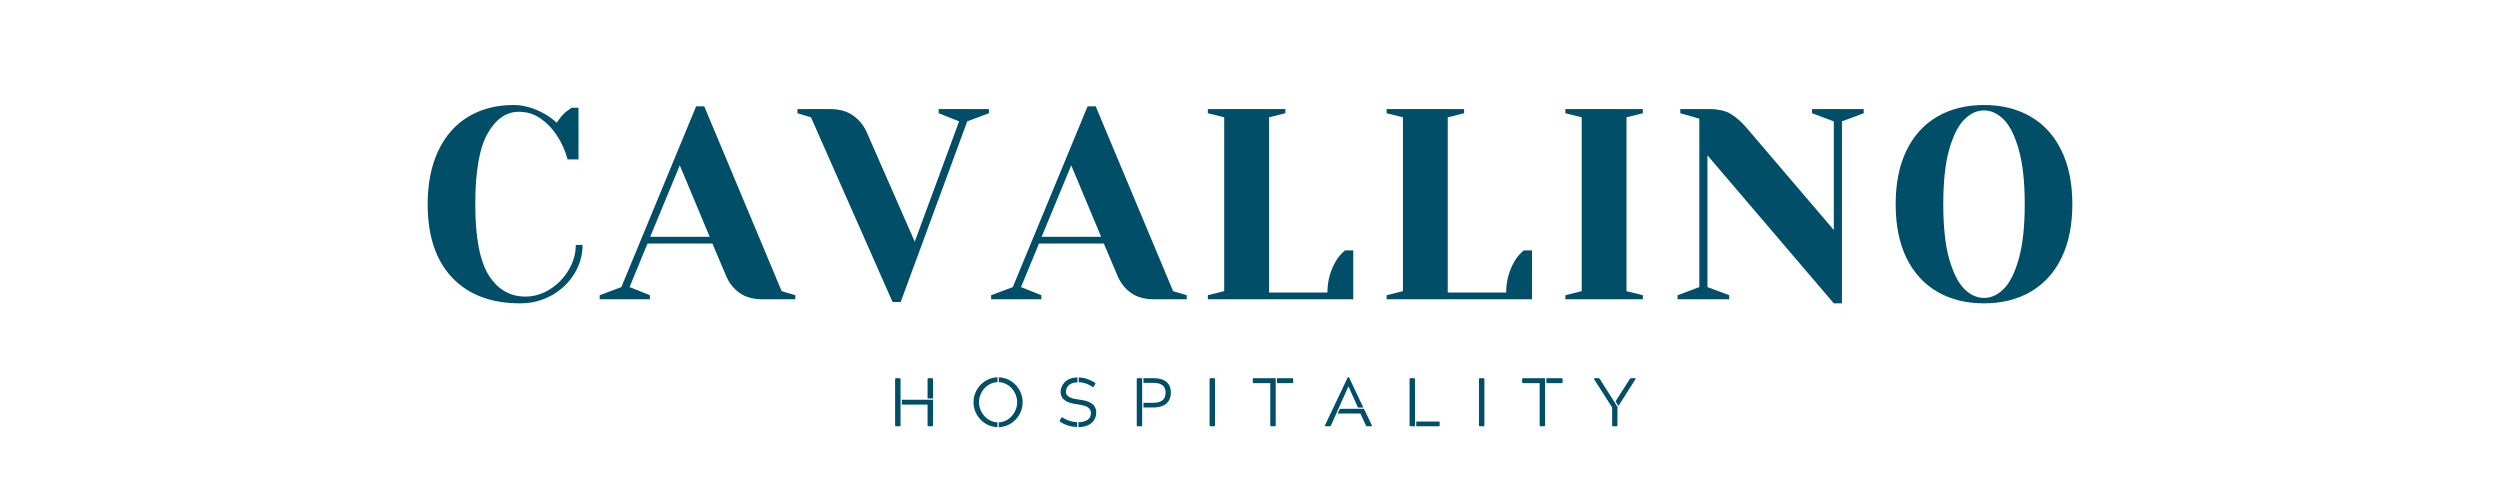 <svg xmlns="http://www.w3.org/2000/svg" xmlns:xlink="http://www.w3.org/1999/xlink" width="500" zoomAndPan="magnify" viewBox="0 0 375 75" height="100" preserveAspectRatio="xMidYMid meet" version="1.0"><defs><g/></defs><g fill="#004e68" fill-opacity="1"><g transform="translate(62.322, 44.892)"><g><path d="M 15.688 0.609 C 11.344 0.609 7.945 -0.676 5.5 -3.25 C 3.051 -5.832 1.828 -9.504 1.828 -14.266 C 1.828 -17.391 2.363 -20.07 3.438 -22.312 C 4.508 -24.551 6.016 -26.25 7.953 -27.406 C 9.898 -28.562 12.148 -29.141 14.703 -29.141 C 16.254 -29.141 17.816 -28.691 19.391 -27.797 C 19.992 -27.461 20.594 -27.023 21.188 -26.484 C 21.645 -27.191 22.117 -27.75 22.609 -28.156 C 23.098 -28.508 23.375 -28.703 23.438 -28.734 L 24.453 -28.734 L 24.453 -20.984 L 22.812 -20.984 C 22.469 -22.285 21.941 -23.469 21.234 -24.531 C 20.578 -25.562 19.766 -26.414 18.797 -27.094 C 17.836 -27.781 16.734 -28.125 15.484 -28.125 C 13.609 -28.125 12.051 -27.035 10.812 -24.859 C 9.582 -22.68 8.969 -19.148 8.969 -14.266 C 8.969 -9.297 9.641 -5.742 10.984 -3.609 C 12.328 -1.473 14.164 -0.406 16.5 -0.406 C 17.781 -0.406 18.992 -0.766 20.141 -1.484 C 21.297 -2.203 22.234 -3.16 22.953 -4.359 C 23.68 -5.555 24.047 -6.82 24.047 -8.156 L 25.062 -8.156 C 25.062 -6.602 24.645 -5.156 23.812 -3.812 C 22.988 -2.469 21.863 -1.395 20.438 -0.594 C 19.008 0.207 17.426 0.609 15.688 0.609 Z M 15.688 0.609 "/></g></g></g><g fill="#004e68" fill-opacity="1"><g transform="translate(90.764, 44.892)"><g><path d="M -0.812 -0.609 L 2.438 -1.828 L 13.656 -28.938 L 14.875 -28.938 L 26.484 -1.219 L 28.531 -0.609 L 28.531 0 L 23.641 0 C 22.223 0 21.066 -0.316 20.172 -0.953 C 19.273 -1.598 18.609 -2.438 18.172 -3.469 L 16.094 -8.359 L 6.359 -8.359 L 3.672 -1.828 L 6.719 -0.609 L 6.719 0 L -0.812 0 Z M 6.766 -9.375 L 15.688 -9.375 L 11.203 -20.094 Z M 6.766 -9.375 "/></g></g></g><g fill="#004e68" fill-opacity="1"><g transform="translate(120.429, 44.892)"><g><path d="M 1.219 -27.297 L -0.812 -27.906 L -0.812 -28.531 L 4.078 -28.531 C 5.484 -28.531 6.633 -28.207 7.531 -27.562 C 8.438 -26.926 9.117 -26.094 9.578 -25.062 L 16.781 -8.641 L 23.438 -26.688 L 20.375 -27.906 L 20.375 -28.531 L 27.906 -28.531 L 27.906 -27.906 L 24.656 -26.688 L 14.672 0.406 L 13.453 0.406 Z M 1.219 -27.297 "/></g></g></g><g fill="#004e68" fill-opacity="1"><g transform="translate(149.482, 44.892)"><g><path d="M -0.812 -0.609 L 2.438 -1.828 L 13.656 -28.938 L 14.875 -28.938 L 26.484 -1.219 L 28.531 -0.609 L 28.531 0 L 23.641 0 C 22.223 0 21.066 -0.316 20.172 -0.953 C 19.273 -1.598 18.609 -2.438 18.172 -3.469 L 16.094 -8.359 L 6.359 -8.359 L 3.672 -1.828 L 6.719 -0.609 L 6.719 0 L -0.812 0 Z M 6.766 -9.375 L 15.688 -9.375 L 11.203 -20.094 Z M 6.766 -9.375 "/></g></g></g><g fill="#004e68" fill-opacity="1"><g transform="translate(179.146, 44.892)"><g><path d="M 2.031 -0.609 L 4.484 -1.219 L 4.484 -27.297 L 2.031 -27.906 L 2.031 -28.531 L 13.656 -28.531 L 13.656 -27.906 L 11.203 -27.297 L 11.203 -1.016 L 19.969 -1.016 C 19.969 -2.734 20.398 -4.32 21.266 -5.781 C 21.648 -6.406 22.098 -6.922 22.609 -7.328 L 23.844 -7.328 L 23.844 0 L 2.031 0 Z M 2.031 -0.609 "/></g></g></g><g fill="#004e68" fill-opacity="1"><g transform="translate(205.958, 44.892)"><g><path d="M 2.031 -0.609 L 4.484 -1.219 L 4.484 -27.297 L 2.031 -27.906 L 2.031 -28.531 L 13.656 -28.531 L 13.656 -27.906 L 11.203 -27.297 L 11.203 -1.016 L 19.969 -1.016 C 19.969 -2.734 20.398 -4.32 21.266 -5.781 C 21.648 -6.406 22.098 -6.922 22.609 -7.328 L 23.844 -7.328 L 23.844 0 L 2.031 0 Z M 2.031 -0.609 "/></g></g></g><g fill="#004e68" fill-opacity="1"><g transform="translate(232.77, 44.892)"><g><path d="M 2.031 0 L 2.031 -0.609 L 4.484 -1.219 L 4.484 -27.297 L 2.031 -27.906 L 2.031 -28.531 L 13.656 -28.531 L 13.656 -27.906 L 11.203 -27.297 L 11.203 -1.219 L 13.656 -0.609 L 13.656 0 Z M 2.031 0 "/></g></g></g><g fill="#004e68" fill-opacity="1"><g transform="translate(250.414, 44.892)"><g><path d="M 5.703 -21.594 L 5.703 -1.828 L 8.969 -0.609 L 8.969 0 L 1.219 0 L 1.219 -0.609 L 4.484 -1.828 L 4.484 -27.094 L 1.625 -27.906 L 1.625 -28.531 L 5.906 -28.531 C 7.344 -28.531 8.469 -28.27 9.281 -27.75 C 10.102 -27.227 10.879 -26.535 11.609 -25.672 L 24.656 -10.391 L 24.656 -26.688 L 21.391 -27.906 L 21.391 -28.531 L 29.141 -28.531 L 29.141 -27.906 L 25.875 -26.688 L 25.875 0.609 L 24.656 0.609 Z M 5.703 -21.594 "/></g></g></g><g fill="#004e68" fill-opacity="1"><g transform="translate(282.523, 44.892)"><g><path d="M 15.078 0.609 C 12.41 0.609 10.078 0.031 8.078 -1.125 C 6.086 -2.281 4.547 -3.969 3.453 -6.188 C 2.367 -8.414 1.828 -11.109 1.828 -14.266 C 1.828 -17.41 2.367 -20.098 3.453 -22.328 C 4.547 -24.555 6.086 -26.25 8.078 -27.406 C 10.078 -28.562 12.41 -29.141 15.078 -29.141 C 17.742 -29.141 20.07 -28.562 22.062 -27.406 C 24.062 -26.25 25.602 -24.555 26.688 -22.328 C 27.781 -20.098 28.328 -17.41 28.328 -14.266 C 28.328 -11.109 27.781 -8.414 26.688 -6.188 C 25.602 -3.969 24.062 -2.281 22.062 -1.125 C 20.07 0.031 17.742 0.609 15.078 0.609 Z M 15.078 -0.203 C 16.141 -0.203 17.125 -0.648 18.031 -1.547 C 18.938 -2.441 19.688 -3.938 20.281 -6.031 C 20.883 -8.125 21.188 -10.867 21.188 -14.266 C 21.188 -17.66 20.883 -20.398 20.281 -22.484 C 19.688 -24.578 18.938 -26.07 18.031 -26.969 C 17.125 -27.875 16.141 -28.328 15.078 -28.328 C 14.016 -28.328 13.031 -27.875 12.125 -26.969 C 11.219 -26.07 10.461 -24.578 9.859 -22.484 C 9.266 -20.398 8.969 -17.66 8.969 -14.266 C 8.969 -10.867 9.266 -8.125 9.859 -6.031 C 10.461 -3.938 11.219 -2.441 12.125 -1.547 C 13.031 -0.648 14.016 -0.203 15.078 -0.203 Z M 15.078 -0.203 "/></g></g></g><g fill="#004e68" fill-opacity="1"><g transform="translate(133.205, 63.94)"><g><path d="M 6.582 0 C 6.703 0 6.746 -0.043 6.746 -0.164 L 6.746 -3.977 L 2.07 -3.977 L 2.07 -3.254 L 5.93 -3.254 L 5.93 -0.164 C 5.93 -0.043 5.961 0 6.086 0 Z M 1.719 0 C 1.844 0 1.875 -0.043 1.875 -0.164 L 1.875 -7.043 C 1.875 -7.168 1.844 -7.207 1.719 -7.207 L 1.227 -7.207 C 1.102 -7.207 1.062 -7.168 1.062 -7.043 L 1.062 -0.164 C 1.062 -0.043 1.102 0 1.227 0 Z M 6.086 -7.207 C 5.961 -7.207 5.93 -7.168 5.93 -7.043 L 5.93 -4.172 L 6.746 -4.172 L 6.746 -7.043 C 6.746 -7.168 6.703 -7.207 6.582 -7.207 Z M 6.086 -7.207 "/></g></g></g><g fill="#004e68" fill-opacity="1"><g transform="translate(145.51, 63.94)"><g><path d="M 4.109 -0.586 C 2.535 -0.648 1.34 -2.102 1.34 -3.605 C 1.34 -5.109 2.523 -6.559 4.109 -6.621 L 4.109 -7.344 C 2.102 -7.281 0.516 -5.59 0.516 -3.605 C 0.516 -1.617 2.09 0.07 4.109 0.133 Z M 4.305 -6.621 C 5.902 -6.551 7.062 -5.109 7.062 -3.605 C 7.062 -2.102 5.902 -0.66 4.305 -0.586 L 4.305 0.133 C 6.312 0.07 7.887 -1.617 7.887 -3.605 C 7.887 -5.59 6.301 -7.281 4.305 -7.344 Z M 4.305 -6.621 "/></g></g></g><g fill="#004e68" fill-opacity="1"><g transform="translate(158.413, 63.94)"><g><path d="M 3.562 -3.984 C 2.43 -4.129 1.473 -4.344 1.473 -5.191 C 1.473 -5.703 1.801 -6.551 3.203 -6.59 L 3.203 -7.32 C 1.266 -7.301 0.68 -5.941 0.68 -5.168 C 0.68 -3.801 1.988 -3.461 3.109 -3.305 C 4.457 -3.121 5.23 -2.844 5.23 -1.988 C 5.23 -0.977 4.355 -0.629 3.355 -0.609 L 3.355 0.113 C 5.168 0.133 6.023 -0.938 6.023 -2.02 C 6.023 -3.398 4.891 -3.809 3.562 -3.984 Z M 0.617 -0.68 C 1.34 -0.176 2.203 0.082 3.16 0.113 L 3.16 -0.609 C 2.461 -0.629 1.629 -0.875 1.008 -1.297 C 0.957 -1.328 0.926 -1.34 0.895 -1.34 C 0.844 -1.34 0.812 -1.309 0.773 -1.234 L 0.578 -0.906 C 0.516 -0.793 0.516 -0.742 0.617 -0.68 Z M 3.398 -6.602 C 4.141 -6.602 4.809 -6.344 5.438 -5.922 C 5.477 -5.891 5.508 -5.879 5.531 -5.879 C 5.582 -5.879 5.621 -5.922 5.664 -5.992 L 5.859 -6.312 C 5.902 -6.414 5.922 -6.477 5.809 -6.539 C 5.086 -6.98 4.398 -7.289 3.398 -7.32 Z M 3.398 -6.602 "/></g></g></g><g fill="#004e68" fill-opacity="1"><g transform="translate(169.493, 63.94)"><g><path d="M 3.605 -2.82 C 4.859 -2.82 6.137 -3.387 6.137 -5.055 C 6.137 -6.723 4.859 -7.207 3.605 -7.207 L 2.027 -7.207 L 2.027 -6.508 L 3.551 -6.508 C 4.984 -6.508 5.344 -5.777 5.344 -5.055 C 5.344 -4.273 4.984 -3.523 3.551 -3.523 L 2.027 -3.523 L 2.027 -2.82 Z M 1.668 0 C 1.801 0 1.832 -0.043 1.832 -0.164 L 1.832 -7.207 L 1.184 -7.207 C 1.062 -7.207 1.02 -7.188 1.02 -7.043 L 1.02 -0.164 C 1.02 -0.043 1.051 0 1.184 0 Z M 1.668 0 "/></g></g></g><g fill="#004e68" fill-opacity="1"><g transform="translate(180.377, 63.94)"><g><path d="M 1.062 -0.164 C 1.062 -0.043 1.102 0 1.227 0 L 1.719 0 C 1.844 0 1.875 -0.043 1.875 -0.164 L 1.875 -7.043 C 1.875 -7.168 1.844 -7.207 1.719 -7.207 L 1.227 -7.207 C 1.102 -7.207 1.062 -7.168 1.062 -7.043 Z M 1.062 -0.164 "/></g></g></g><g fill="#004e68" fill-opacity="1"><g transform="translate(187.812, 63.94)"><g><path d="M 2.73 -6.469 L 2.73 -0.164 C 2.73 -0.043 2.762 0 2.895 0 L 3.387 0 C 3.512 0 3.543 -0.043 3.543 -0.164 L 3.543 -7.207 L 0.27 -7.207 C 0.145 -7.207 0.102 -7.168 0.102 -7.043 L 0.102 -6.633 C 0.102 -6.508 0.133 -6.469 0.27 -6.469 Z M 6.016 -6.469 C 6.137 -6.469 6.168 -6.508 6.168 -6.633 L 6.168 -7.043 C 6.168 -7.168 6.148 -7.207 6.016 -7.207 L 3.738 -7.207 L 3.738 -6.469 Z M 6.016 -6.469 "/></g></g></g><g fill="#004e68" fill-opacity="1"><g transform="translate(198.583, 63.94)"><g><path d="M 0.863 0 C 0.977 0 1.02 -0.043 1.082 -0.164 L 3.676 -5.973 L 3.688 -5.973 L 5.109 -2.812 L 5.91 -2.812 L 3.82 -7.238 C 3.777 -7.32 3.75 -7.383 3.695 -7.383 L 3.664 -7.383 C 3.605 -7.383 3.582 -7.32 3.531 -7.238 L 0.176 -0.164 C 0.133 -0.07 0.176 0 0.27 0 Z M 2.398 -2.617 L 2.07 -1.914 L 5.477 -1.914 L 6.281 -0.164 C 6.344 -0.043 6.383 0 6.488 0 L 7.086 0 C 7.188 0 7.23 -0.07 7.188 -0.164 L 6.016 -2.617 Z M 2.398 -2.617 "/></g></g></g><g fill="#004e68" fill-opacity="1"><g transform="translate(210.415, 63.94)"><g><path d="M 1.832 -7.043 C 1.832 -7.168 1.793 -7.207 1.668 -7.207 L 1.184 -7.207 C 1.062 -7.207 1.02 -7.168 1.02 -7.043 L 1.02 -0.164 C 1.02 -0.043 1.062 0 1.184 0 L 1.832 0 Z M 5.375 0 C 5.5 0 5.531 -0.043 5.531 -0.164 L 5.531 -0.547 C 5.531 -0.668 5.5 -0.711 5.375 -0.711 L 2.027 -0.711 L 2.027 0 Z M 5.375 0 "/></g></g></g><g fill="#004e68" fill-opacity="1"><g transform="translate(220.784, 63.94)"><g><path d="M 1.062 -0.164 C 1.062 -0.043 1.102 0 1.227 0 L 1.719 0 C 1.844 0 1.875 -0.043 1.875 -0.164 L 1.875 -7.043 C 1.875 -7.168 1.844 -7.207 1.719 -7.207 L 1.227 -7.207 C 1.102 -7.207 1.062 -7.168 1.062 -7.043 Z M 1.062 -0.164 "/></g></g></g><g fill="#004e68" fill-opacity="1"><g transform="translate(228.219, 63.94)"><g><path d="M 2.73 -6.469 L 2.73 -0.164 C 2.73 -0.043 2.762 0 2.895 0 L 3.387 0 C 3.512 0 3.543 -0.043 3.543 -0.164 L 3.543 -7.207 L 0.27 -7.207 C 0.145 -7.207 0.102 -7.168 0.102 -7.043 L 0.102 -6.633 C 0.102 -6.508 0.133 -6.469 0.27 -6.469 Z M 6.016 -6.469 C 6.137 -6.469 6.168 -6.508 6.168 -6.633 L 6.168 -7.043 C 6.168 -7.168 6.148 -7.207 6.016 -7.207 L 3.738 -7.207 L 3.738 -6.469 Z M 6.016 -6.469 "/></g></g></g><g fill="#004e68" fill-opacity="1"><g transform="translate(238.991, 63.94)"><g><path d="M 2.832 -2.82 L 2.832 -0.164 C 2.832 -0.043 2.875 0 2.996 0 L 3.461 0 C 3.582 0 3.625 -0.043 3.625 -0.164 L 3.625 -2.82 L 3.656 -2.875 L 1.008 -7.043 C 0.949 -7.168 0.895 -7.207 0.793 -7.207 L 0.207 -7.207 C 0.094 -7.207 0.062 -7.168 0.133 -7.043 Z M 6.312 -7.043 C 6.383 -7.156 6.363 -7.207 6.242 -7.207 L 5.676 -7.207 C 5.57 -7.207 5.531 -7.176 5.449 -7.043 L 3.336 -3.738 L 3.777 -3.047 Z M 6.312 -7.043 "/></g></g></g></svg>